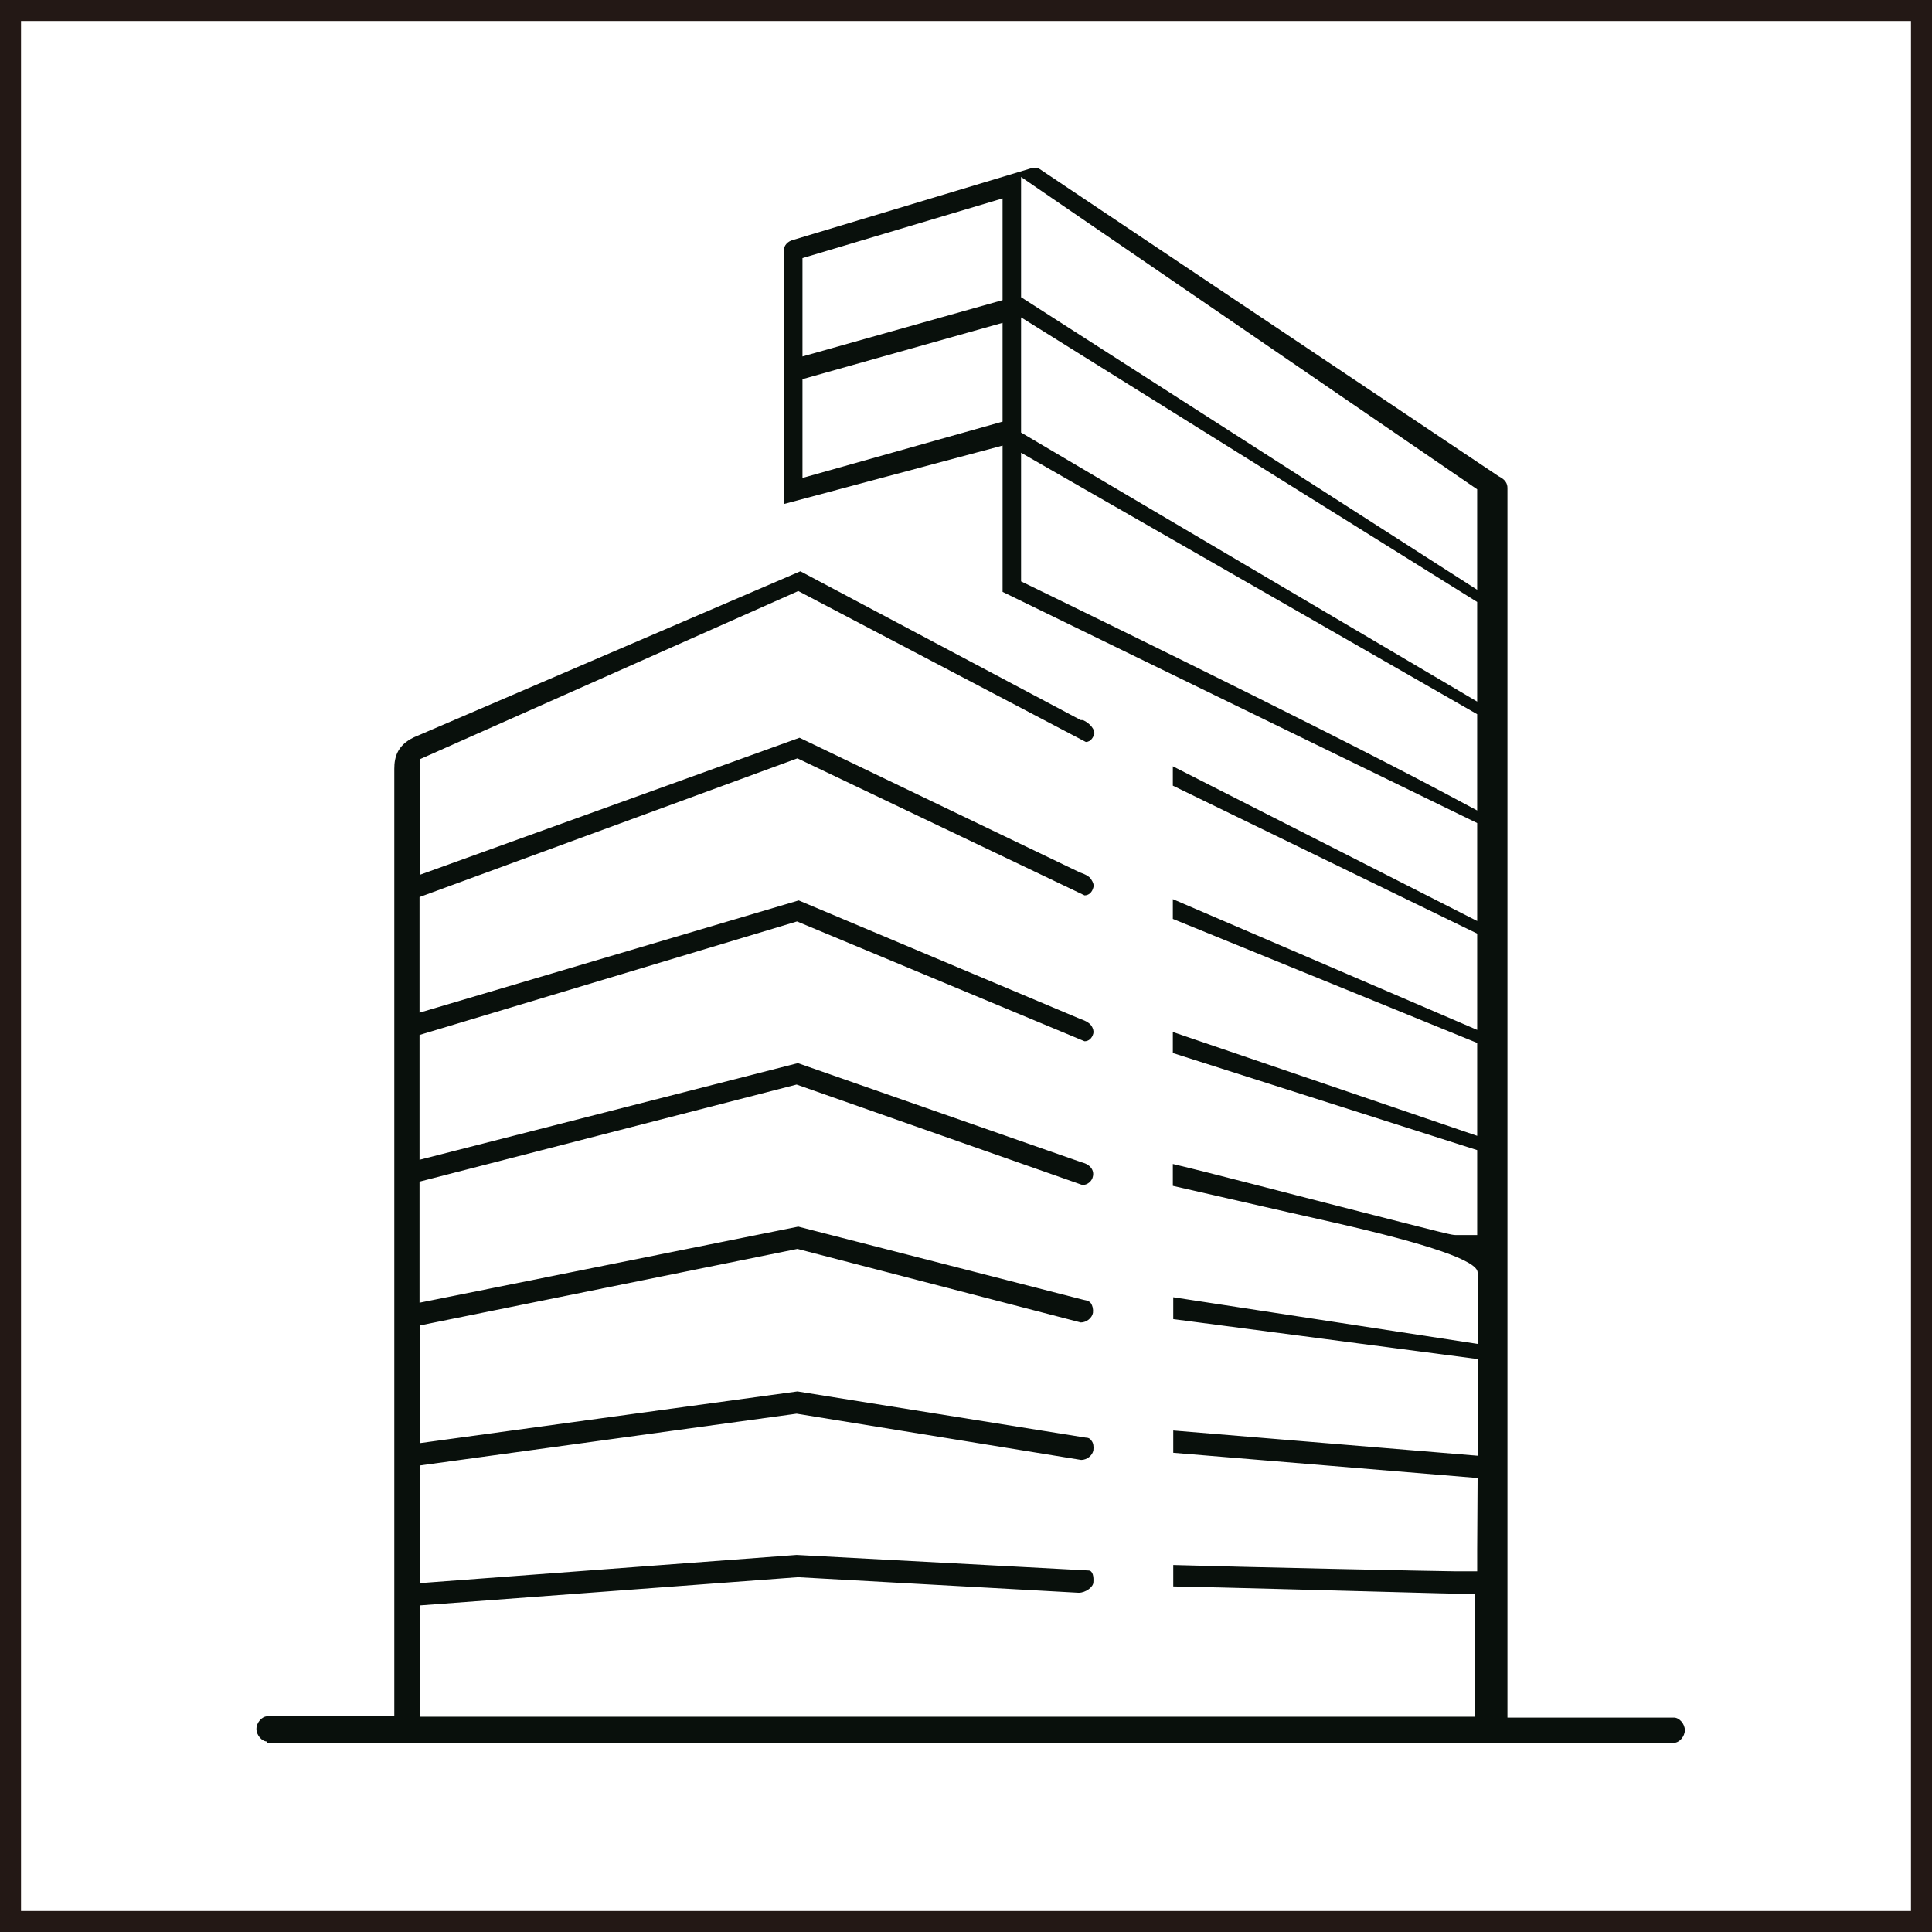 <?xml version="1.0" encoding="UTF-8"?>
<svg id="_レイヤー_2" data-name="レイヤー 2" xmlns="http://www.w3.org/2000/svg" viewBox="0 0 45.96 45.96">
  <rect x="0" y="0" width="45.96" height="45.96" fill="#808080" stroke="none"/>
  <defs>
    <style>
      .cls-1 {
        fill: #09100c;
      }

      .cls-2 {
        fill: #fff;
        stroke: #231815;
        stroke-miterlimit: 10;
        stroke-width: .5px;
      }
    </style>
  </defs>
  <g id="_レイヤー_1-2" data-name="レイヤー 1">
    <g>
      <rect class="cls-2" x=".25" y=".25" width="45.46" height="45.46" transform="translate(45.96 0) rotate(90)"/>
      <path class="cls-1" d="m6.36,41.43c-.13,0-.26-.15-.26-.3s.13-.3.26-.3h3.02v-22.54c0-.28.07-.6.56-.79l9.1-3.91,6.67,3.54h.05c.17.07.3.24.27.34-.02.05-.07.18-.2.18l-6.84-3.59-9,4v2.75l9.03-3.26,6.66,3.2c.17.06.25.11.29.19.02.03.06.1.04.17-.03.12-.11.19-.21.19l-6.83-3.26-8.99,3.3v2.75l9.02-2.67,6.7,2.82c.15.05.24.11.28.19.02.04.04.09.03.15-.03.12-.11.19-.21.19l-6.84-2.85-8.98,2.7v2.97l9-2.3,6.75,2.36c.21.05.3.19.27.33-.02.12-.13.21-.25.21l-6.8-2.39-8.97,2.31v2.88l9.01-1.81,6.78,1.74c.11.02.15.04.18.08.04.06.06.14.05.23-.02.12-.15.23-.29.23l-6.74-1.75-8.98,1.82v2.8l8.98-1.23,6.86,1.1c.07,0,.11.03.14.08.04.05.05.13.04.22-.02.12-.15.23-.29.23l-6.77-1.1-8.95,1.23v2.8l8.95-.67,6.94.37c.11,0,.13.15.12.28,0,.11-.18.25-.35.25l-6.68-.37-8.98.67v2.65h25.08s0-2.93,0-2.93h-.51s-.51-.01-1.18-.03c-1.58-.04-4.34-.12-5.48-.14v-.51c1.69.05,6.42.15,6.72.15h.51v-.51s.01-1.71.01-1.71l-7.24-.6v-.53l7.24.6v-2.3l-7.24-.95v-.52l7.24,1.11v-1.7q0-.41-3.43-1.19c-1.34-.3-3.07-.7-3.82-.87v-.52c.93.22,2.71.69,4.01,1.02,2.58.66,2.62.67,2.72.67,0,0,.51,0,.51,0v-2.02s-7.24-2.31-7.24-2.31v-.5l7.24,2.47v-2.21l-7.24-2.95v-.47l7.24,3.11v-2.29l-7.24-3.52v-.46l7.24,3.68v-2.33l-11.29-5.5v-3.48l-5.2,1.39v-6.05c0-.1.09-.2.21-.23l5.68-1.71s.07,0,.09,0c.05,0,.08,0,.1.02l10.92,7.31c.16.08.21.17.21.28v29.25h3.96c.13,0,.26.15.26.3s-.13.3-.26.3H6.36Zm28.03-22.55l.75.4v-2.29l-10.85-6.22v3.06s6.93,3.36,10.1,5.05Zm-10.1-8.59l10.85,6.4v-2.37l-10.85-6.77v2.74Zm0-3.22l10.85,6.96v-2.39l-10.85-7.43v2.86Zm-5.2,1.95v2.35l4.76-1.34v-2.35l-4.76,1.34Zm0-2.88v2.34l4.76-1.34v-2.42l-4.76,1.42Z"/>
    </g>
  </g>
</svg>
